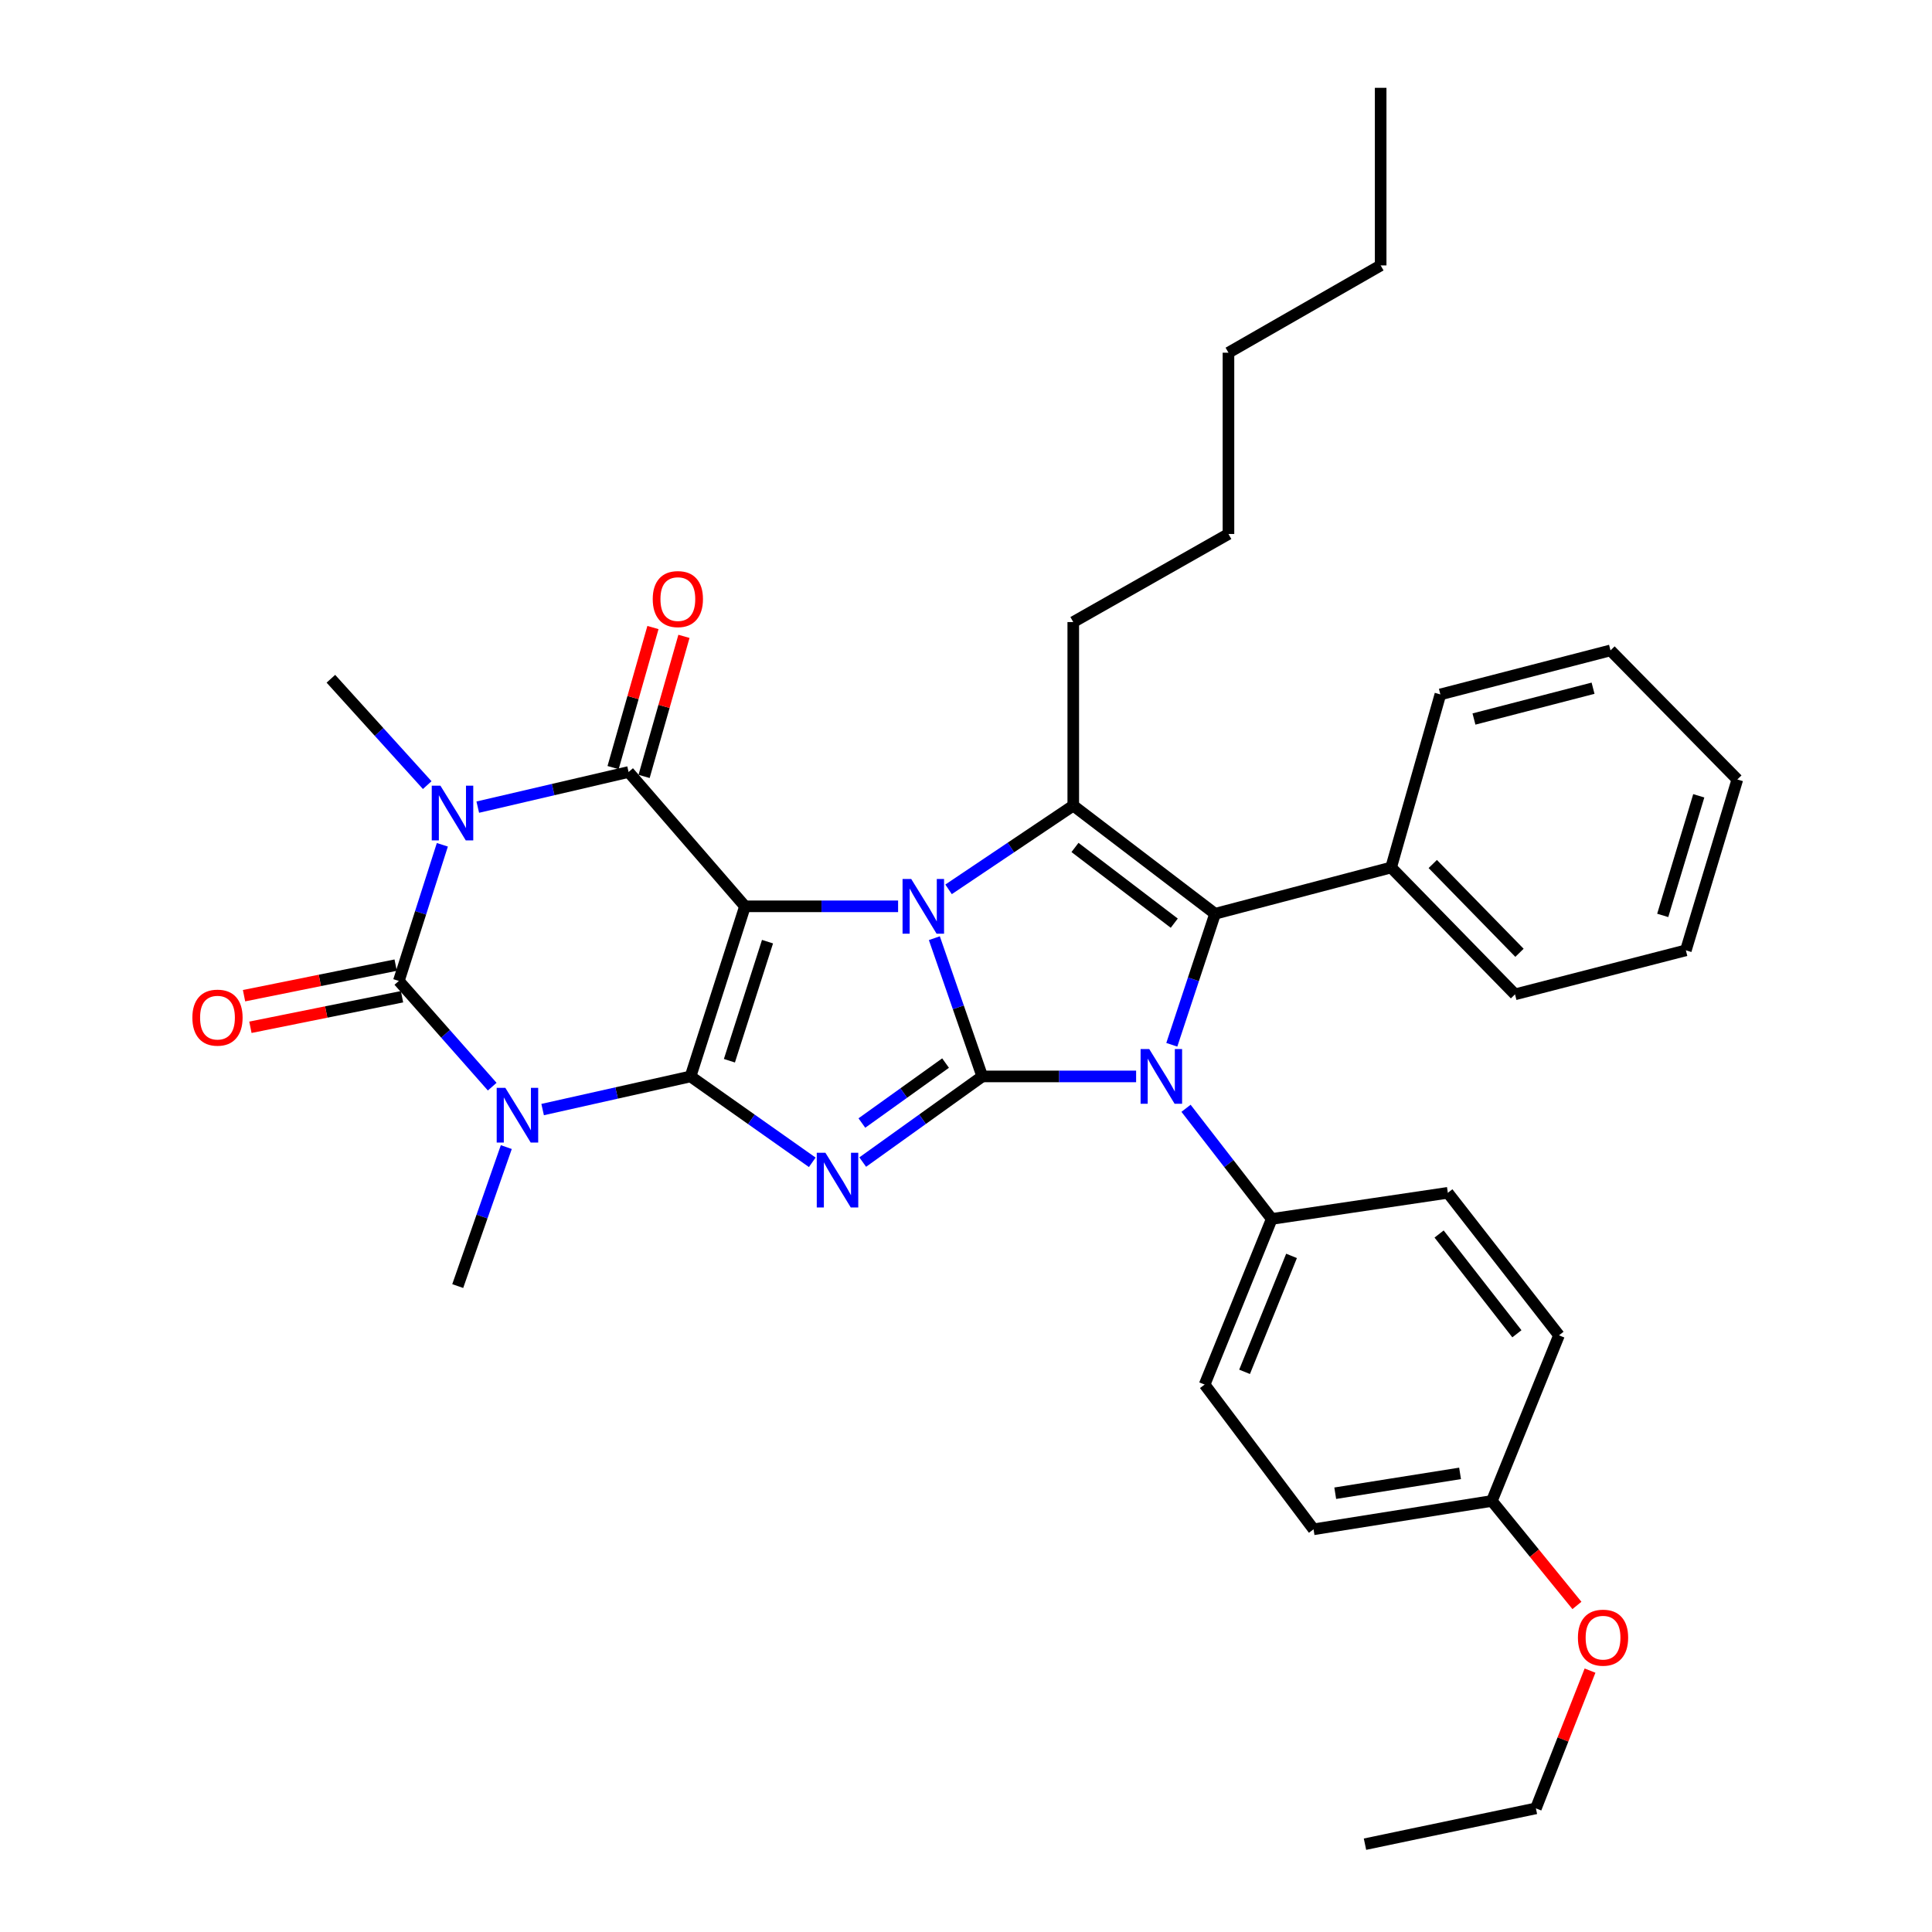 <?xml version='1.0' encoding='iso-8859-1'?>
<svg version='1.1' baseProfile='full'
              xmlns='http://www.w3.org/2000/svg'
                      xmlns:rdkit='http://www.rdkit.org/xml'
                      xmlns:xlink='http://www.w3.org/1999/xlink'
                  xml:space='preserve'
width='1000px' height='1000px' viewBox='0 0 1000 1000'>
<!-- END OF HEADER -->
<rect style='opacity:1.0;fill:#FFFFFF;stroke:none' width='1000' height='1000' x='0' y='0'> </rect>
<path class='bond-2' d='M 508.421,557.156 L 496.019,521.378' style='fill:none;fill-rule:evenodd;stroke:#000000;stroke-width:6px;stroke-linecap:butt;stroke-linejoin:miter;stroke-opacity:1' />
<path class='bond-2' d='M 496.019,521.378 L 483.617,485.599' style='fill:none;fill-rule:evenodd;stroke:#0000FF;stroke-width:6px;stroke-linecap:butt;stroke-linejoin:miter;stroke-opacity:1' />
<path class='bond-3' d='M 508.421,557.156 L 477.481,579.324' style='fill:none;fill-rule:evenodd;stroke:#000000;stroke-width:6px;stroke-linecap:butt;stroke-linejoin:miter;stroke-opacity:1' />
<path class='bond-3' d='M 477.481,579.324 L 446.542,601.492' style='fill:none;fill-rule:evenodd;stroke:#0000FF;stroke-width:6px;stroke-linecap:butt;stroke-linejoin:miter;stroke-opacity:1' />
<path class='bond-3' d='M 489.423,550.246 L 467.765,565.763' style='fill:none;fill-rule:evenodd;stroke:#000000;stroke-width:6px;stroke-linecap:butt;stroke-linejoin:miter;stroke-opacity:1' />
<path class='bond-3' d='M 467.765,565.763 L 446.107,581.28' style='fill:none;fill-rule:evenodd;stroke:#0000FF;stroke-width:6px;stroke-linecap:butt;stroke-linejoin:miter;stroke-opacity:1' />
<path class='bond-6' d='M 508.421,557.156 L 548.237,557.156' style='fill:none;fill-rule:evenodd;stroke:#000000;stroke-width:6px;stroke-linecap:butt;stroke-linejoin:miter;stroke-opacity:1' />
<path class='bond-6' d='M 548.237,557.156 L 588.054,557.156' style='fill:none;fill-rule:evenodd;stroke:#0000FF;stroke-width:6px;stroke-linecap:butt;stroke-linejoin:miter;stroke-opacity:1' />
<path class='bond-0' d='M 385.6,469.109 L 425.227,469.109' style='fill:none;fill-rule:evenodd;stroke:#000000;stroke-width:6px;stroke-linecap:butt;stroke-linejoin:miter;stroke-opacity:1' />
<path class='bond-0' d='M 425.227,469.109 L 464.853,469.109' style='fill:none;fill-rule:evenodd;stroke:#0000FF;stroke-width:6px;stroke-linecap:butt;stroke-linejoin:miter;stroke-opacity:1' />
<path class='bond-8' d='M 385.6,469.109 L 325.357,399.589' style='fill:none;fill-rule:evenodd;stroke:#000000;stroke-width:6px;stroke-linecap:butt;stroke-linejoin:miter;stroke-opacity:1' />
<path class='bond-35' d='M 385.6,469.109 L 357.425,557.156' style='fill:none;fill-rule:evenodd;stroke:#000000;stroke-width:6px;stroke-linecap:butt;stroke-linejoin:miter;stroke-opacity:1' />
<path class='bond-35' d='M 397.262,487.401 L 377.54,549.034' style='fill:none;fill-rule:evenodd;stroke:#000000;stroke-width:6px;stroke-linecap:butt;stroke-linejoin:miter;stroke-opacity:1' />
<path class='bond-1' d='M 357.425,557.156 L 388.927,579.386' style='fill:none;fill-rule:evenodd;stroke:#000000;stroke-width:6px;stroke-linecap:butt;stroke-linejoin:miter;stroke-opacity:1' />
<path class='bond-1' d='M 388.927,579.386 L 420.43,601.616' style='fill:none;fill-rule:evenodd;stroke:#0000FF;stroke-width:6px;stroke-linecap:butt;stroke-linejoin:miter;stroke-opacity:1' />
<path class='bond-4' d='M 357.425,557.156 L 319.145,565.733' style='fill:none;fill-rule:evenodd;stroke:#000000;stroke-width:6px;stroke-linecap:butt;stroke-linejoin:miter;stroke-opacity:1' />
<path class='bond-4' d='M 319.145,565.733 L 280.865,574.31' style='fill:none;fill-rule:evenodd;stroke:#0000FF;stroke-width:6px;stroke-linecap:butt;stroke-linejoin:miter;stroke-opacity:1' />
<path class='bond-10' d='M 490.978,460.326 L 523.25,438.651' style='fill:none;fill-rule:evenodd;stroke:#0000FF;stroke-width:6px;stroke-linecap:butt;stroke-linejoin:miter;stroke-opacity:1' />
<path class='bond-10' d='M 523.25,438.651 L 555.521,416.976' style='fill:none;fill-rule:evenodd;stroke:#000000;stroke-width:6px;stroke-linecap:butt;stroke-linejoin:miter;stroke-opacity:1' />
<path class='bond-7' d='M 254.771,562.448 L 230.605,535.089' style='fill:none;fill-rule:evenodd;stroke:#0000FF;stroke-width:6px;stroke-linecap:butt;stroke-linejoin:miter;stroke-opacity:1' />
<path class='bond-7' d='M 230.605,535.089 L 206.438,507.73' style='fill:none;fill-rule:evenodd;stroke:#000000;stroke-width:6px;stroke-linecap:butt;stroke-linejoin:miter;stroke-opacity:1' />
<path class='bond-15' d='M 262.062,593.733 L 249.491,629.7' style='fill:none;fill-rule:evenodd;stroke:#0000FF;stroke-width:6px;stroke-linecap:butt;stroke-linejoin:miter;stroke-opacity:1' />
<path class='bond-15' d='M 249.491,629.7 L 236.921,665.668' style='fill:none;fill-rule:evenodd;stroke:#000000;stroke-width:6px;stroke-linecap:butt;stroke-linejoin:miter;stroke-opacity:1' />
<path class='bond-5' d='M 247.294,417.775 L 286.325,408.682' style='fill:none;fill-rule:evenodd;stroke:#0000FF;stroke-width:6px;stroke-linecap:butt;stroke-linejoin:miter;stroke-opacity:1' />
<path class='bond-5' d='M 286.325,408.682 L 325.357,399.589' style='fill:none;fill-rule:evenodd;stroke:#000000;stroke-width:6px;stroke-linecap:butt;stroke-linejoin:miter;stroke-opacity:1' />
<path class='bond-16' d='M 221.13,406.376 L 196.198,378.849' style='fill:none;fill-rule:evenodd;stroke:#0000FF;stroke-width:6px;stroke-linecap:butt;stroke-linejoin:miter;stroke-opacity:1' />
<path class='bond-16' d='M 196.198,378.849 L 171.265,351.321' style='fill:none;fill-rule:evenodd;stroke:#000000;stroke-width:6px;stroke-linecap:butt;stroke-linejoin:miter;stroke-opacity:1' />
<path class='bond-38' d='M 228.96,437.263 L 217.699,472.497' style='fill:none;fill-rule:evenodd;stroke:#0000FF;stroke-width:6px;stroke-linecap:butt;stroke-linejoin:miter;stroke-opacity:1' />
<path class='bond-38' d='M 217.699,472.497 L 206.438,507.73' style='fill:none;fill-rule:evenodd;stroke:#000000;stroke-width:6px;stroke-linecap:butt;stroke-linejoin:miter;stroke-opacity:1' />
<path class='bond-9' d='M 606.521,540.78 L 617.723,506.872' style='fill:none;fill-rule:evenodd;stroke:#0000FF;stroke-width:6px;stroke-linecap:butt;stroke-linejoin:miter;stroke-opacity:1' />
<path class='bond-9' d='M 617.723,506.872 L 628.925,472.965' style='fill:none;fill-rule:evenodd;stroke:#000000;stroke-width:6px;stroke-linecap:butt;stroke-linejoin:miter;stroke-opacity:1' />
<path class='bond-11' d='M 613.886,573.649 L 636.068,602.285' style='fill:none;fill-rule:evenodd;stroke:#0000FF;stroke-width:6px;stroke-linecap:butt;stroke-linejoin:miter;stroke-opacity:1' />
<path class='bond-11' d='M 636.068,602.285 L 658.249,630.921' style='fill:none;fill-rule:evenodd;stroke:#000000;stroke-width:6px;stroke-linecap:butt;stroke-linejoin:miter;stroke-opacity:1' />
<path class='bond-12' d='M 204.79,499.553 L 165.553,507.46' style='fill:none;fill-rule:evenodd;stroke:#000000;stroke-width:6px;stroke-linecap:butt;stroke-linejoin:miter;stroke-opacity:1' />
<path class='bond-12' d='M 165.553,507.46 L 126.316,515.367' style='fill:none;fill-rule:evenodd;stroke:#FF0000;stroke-width:6px;stroke-linecap:butt;stroke-linejoin:miter;stroke-opacity:1' />
<path class='bond-12' d='M 208.086,515.907 L 168.849,523.814' style='fill:none;fill-rule:evenodd;stroke:#000000;stroke-width:6px;stroke-linecap:butt;stroke-linejoin:miter;stroke-opacity:1' />
<path class='bond-12' d='M 168.849,523.814 L 129.612,531.721' style='fill:none;fill-rule:evenodd;stroke:#FF0000;stroke-width:6px;stroke-linecap:butt;stroke-linejoin:miter;stroke-opacity:1' />
<path class='bond-13' d='M 333.38,401.873 L 343.696,365.624' style='fill:none;fill-rule:evenodd;stroke:#000000;stroke-width:6px;stroke-linecap:butt;stroke-linejoin:miter;stroke-opacity:1' />
<path class='bond-13' d='M 343.696,365.624 L 354.013,329.376' style='fill:none;fill-rule:evenodd;stroke:#FF0000;stroke-width:6px;stroke-linecap:butt;stroke-linejoin:miter;stroke-opacity:1' />
<path class='bond-13' d='M 317.334,397.306 L 327.651,361.057' style='fill:none;fill-rule:evenodd;stroke:#000000;stroke-width:6px;stroke-linecap:butt;stroke-linejoin:miter;stroke-opacity:1' />
<path class='bond-13' d='M 327.651,361.057 L 337.967,324.809' style='fill:none;fill-rule:evenodd;stroke:#FF0000;stroke-width:6px;stroke-linecap:butt;stroke-linejoin:miter;stroke-opacity:1' />
<path class='bond-14' d='M 628.925,472.965 L 720.04,449.016' style='fill:none;fill-rule:evenodd;stroke:#000000;stroke-width:6px;stroke-linecap:butt;stroke-linejoin:miter;stroke-opacity:1' />
<path class='bond-36' d='M 628.925,472.965 L 555.521,416.976' style='fill:none;fill-rule:evenodd;stroke:#000000;stroke-width:6px;stroke-linecap:butt;stroke-linejoin:miter;stroke-opacity:1' />
<path class='bond-36' d='M 607.797,477.831 L 556.414,438.639' style='fill:none;fill-rule:evenodd;stroke:#000000;stroke-width:6px;stroke-linecap:butt;stroke-linejoin:miter;stroke-opacity:1' />
<path class='bond-19' d='M 555.521,416.976 L 555.521,321.978' style='fill:none;fill-rule:evenodd;stroke:#000000;stroke-width:6px;stroke-linecap:butt;stroke-linejoin:miter;stroke-opacity:1' />
<path class='bond-17' d='M 658.249,630.921 L 623.512,716.651' style='fill:none;fill-rule:evenodd;stroke:#000000;stroke-width:6px;stroke-linecap:butt;stroke-linejoin:miter;stroke-opacity:1' />
<path class='bond-17' d='M 668.5,650.046 L 644.184,710.057' style='fill:none;fill-rule:evenodd;stroke:#000000;stroke-width:6px;stroke-linecap:butt;stroke-linejoin:miter;stroke-opacity:1' />
<path class='bond-18' d='M 658.249,630.921 L 749.401,617.399' style='fill:none;fill-rule:evenodd;stroke:#000000;stroke-width:6px;stroke-linecap:butt;stroke-linejoin:miter;stroke-opacity:1' />
<path class='bond-24' d='M 720.04,449.016 L 784.166,514.671' style='fill:none;fill-rule:evenodd;stroke:#000000;stroke-width:6px;stroke-linecap:butt;stroke-linejoin:miter;stroke-opacity:1' />
<path class='bond-24' d='M 741.593,447.208 L 786.481,493.167' style='fill:none;fill-rule:evenodd;stroke:#000000;stroke-width:6px;stroke-linecap:butt;stroke-linejoin:miter;stroke-opacity:1' />
<path class='bond-25' d='M 720.04,449.016 L 745.536,359.43' style='fill:none;fill-rule:evenodd;stroke:#000000;stroke-width:6px;stroke-linecap:butt;stroke-linejoin:miter;stroke-opacity:1' />
<path class='bond-22' d='M 623.512,716.651 L 679.89,791.566' style='fill:none;fill-rule:evenodd;stroke:#000000;stroke-width:6px;stroke-linecap:butt;stroke-linejoin:miter;stroke-opacity:1' />
<path class='bond-21' d='M 749.401,617.399 L 806.928,691.164' style='fill:none;fill-rule:evenodd;stroke:#000000;stroke-width:6px;stroke-linecap:butt;stroke-linejoin:miter;stroke-opacity:1' />
<path class='bond-21' d='M 744.875,638.723 L 785.144,690.359' style='fill:none;fill-rule:evenodd;stroke:#000000;stroke-width:6px;stroke-linecap:butt;stroke-linejoin:miter;stroke-opacity:1' />
<path class='bond-27' d='M 555.521,321.978 L 635.848,276.388' style='fill:none;fill-rule:evenodd;stroke:#000000;stroke-width:6px;stroke-linecap:butt;stroke-linejoin:miter;stroke-opacity:1' />
<path class='bond-20' d='M 772.191,776.894 L 806.928,691.164' style='fill:none;fill-rule:evenodd;stroke:#000000;stroke-width:6px;stroke-linecap:butt;stroke-linejoin:miter;stroke-opacity:1' />
<path class='bond-23' d='M 772.191,776.894 L 794.204,803.934' style='fill:none;fill-rule:evenodd;stroke:#000000;stroke-width:6px;stroke-linecap:butt;stroke-linejoin:miter;stroke-opacity:1' />
<path class='bond-23' d='M 794.204,803.934 L 816.216,830.974' style='fill:none;fill-rule:evenodd;stroke:#FF0000;stroke-width:6px;stroke-linecap:butt;stroke-linejoin:miter;stroke-opacity:1' />
<path class='bond-37' d='M 772.191,776.894 L 679.89,791.566' style='fill:none;fill-rule:evenodd;stroke:#000000;stroke-width:6px;stroke-linecap:butt;stroke-linejoin:miter;stroke-opacity:1' />
<path class='bond-37' d='M 755.727,762.619 L 691.116,772.889' style='fill:none;fill-rule:evenodd;stroke:#000000;stroke-width:6px;stroke-linecap:butt;stroke-linejoin:miter;stroke-opacity:1' />
<path class='bond-26' d='M 822.995,864.708 L 808.988,900.359' style='fill:none;fill-rule:evenodd;stroke:#FF0000;stroke-width:6px;stroke-linecap:butt;stroke-linejoin:miter;stroke-opacity:1' />
<path class='bond-26' d='M 808.988,900.359 L 794.982,936.009' style='fill:none;fill-rule:evenodd;stroke:#000000;stroke-width:6px;stroke-linecap:butt;stroke-linejoin:miter;stroke-opacity:1' />
<path class='bond-33' d='M 784.166,514.671 L 872.602,491.89' style='fill:none;fill-rule:evenodd;stroke:#000000;stroke-width:6px;stroke-linecap:butt;stroke-linejoin:miter;stroke-opacity:1' />
<path class='bond-32' d='M 745.536,359.43 L 833.593,336.649' style='fill:none;fill-rule:evenodd;stroke:#000000;stroke-width:6px;stroke-linecap:butt;stroke-linejoin:miter;stroke-opacity:1' />
<path class='bond-32' d='M 762.923,372.164 L 824.563,356.217' style='fill:none;fill-rule:evenodd;stroke:#000000;stroke-width:6px;stroke-linecap:butt;stroke-linejoin:miter;stroke-opacity:1' />
<path class='bond-30' d='M 794.982,936.009 L 706.517,954.545' style='fill:none;fill-rule:evenodd;stroke:#000000;stroke-width:6px;stroke-linecap:butt;stroke-linejoin:miter;stroke-opacity:1' />
<path class='bond-29' d='M 635.848,276.388 L 635.848,182.558' style='fill:none;fill-rule:evenodd;stroke:#000000;stroke-width:6px;stroke-linecap:butt;stroke-linejoin:miter;stroke-opacity:1' />
<path class='bond-28' d='M 714.627,137.376 L 635.848,182.558' style='fill:none;fill-rule:evenodd;stroke:#000000;stroke-width:6px;stroke-linecap:butt;stroke-linejoin:miter;stroke-opacity:1' />
<path class='bond-31' d='M 714.627,137.376 L 714.627,45.455' style='fill:none;fill-rule:evenodd;stroke:#000000;stroke-width:6px;stroke-linecap:butt;stroke-linejoin:miter;stroke-opacity:1' />
<path class='bond-34' d='M 833.593,336.649 L 899.248,403.454' style='fill:none;fill-rule:evenodd;stroke:#000000;stroke-width:6px;stroke-linecap:butt;stroke-linejoin:miter;stroke-opacity:1' />
<path class='bond-39' d='M 872.602,491.89 L 899.248,403.454' style='fill:none;fill-rule:evenodd;stroke:#000000;stroke-width:6px;stroke-linecap:butt;stroke-linejoin:miter;stroke-opacity:1' />
<path class='bond-39' d='M 860.626,473.812 L 879.278,411.907' style='fill:none;fill-rule:evenodd;stroke:#000000;stroke-width:6px;stroke-linecap:butt;stroke-linejoin:miter;stroke-opacity:1' />
<path  class='atom-3' d='M 471.641 454.949
L 480.921 469.949
Q 481.841 471.429, 483.321 474.109
Q 484.801 476.789, 484.881 476.949
L 484.881 454.949
L 488.641 454.949
L 488.641 483.269
L 484.761 483.269
L 474.801 466.869
Q 473.641 464.949, 472.401 462.749
Q 471.201 460.549, 470.841 459.869
L 470.841 483.269
L 467.161 483.269
L 467.161 454.949
L 471.641 454.949
' fill='#0000FF'/>
<path  class='atom-4' d='M 427.237 596.677
L 436.517 611.677
Q 437.437 613.157, 438.917 615.837
Q 440.397 618.517, 440.477 618.677
L 440.477 596.677
L 444.237 596.677
L 444.237 624.997
L 440.357 624.997
L 430.397 608.597
Q 429.237 606.677, 427.997 604.477
Q 426.797 602.277, 426.437 601.597
L 426.437 624.997
L 422.757 624.997
L 422.757 596.677
L 427.237 596.677
' fill='#0000FF'/>
<path  class='atom-5' d='M 261.57 563.071
L 270.85 578.071
Q 271.77 579.551, 273.25 582.231
Q 274.73 584.911, 274.81 585.071
L 274.81 563.071
L 278.57 563.071
L 278.57 591.391
L 274.69 591.391
L 264.73 574.991
Q 263.57 573.071, 262.33 570.871
Q 261.13 568.671, 260.77 567.991
L 260.77 591.391
L 257.09 591.391
L 257.09 563.071
L 261.57 563.071
' fill='#0000FF'/>
<path  class='atom-6' d='M 227.954 406.662
L 237.234 421.662
Q 238.154 423.142, 239.634 425.822
Q 241.114 428.502, 241.194 428.662
L 241.194 406.662
L 244.954 406.662
L 244.954 434.982
L 241.074 434.982
L 231.114 418.582
Q 229.954 416.662, 228.714 414.462
Q 227.514 412.262, 227.154 411.582
L 227.154 434.982
L 223.474 434.982
L 223.474 406.662
L 227.954 406.662
' fill='#0000FF'/>
<path  class='atom-7' d='M 594.851 542.996
L 604.131 557.996
Q 605.051 559.476, 606.531 562.156
Q 608.011 564.836, 608.091 564.996
L 608.091 542.996
L 611.851 542.996
L 611.851 571.316
L 607.971 571.316
L 598.011 554.916
Q 596.851 552.996, 595.611 550.796
Q 594.411 548.596, 594.051 547.916
L 594.051 571.316
L 590.371 571.316
L 590.371 542.996
L 594.851 542.996
' fill='#0000FF'/>
<path  class='atom-13' d='M 99.57 526.726
Q 99.57 519.926, 102.93 516.126
Q 106.29 512.326, 112.57 512.326
Q 118.85 512.326, 122.21 516.126
Q 125.57 519.926, 125.57 526.726
Q 125.57 533.606, 122.17 537.526
Q 118.77 541.406, 112.57 541.406
Q 106.33 541.406, 102.93 537.526
Q 99.57 533.646, 99.57 526.726
M 112.57 538.206
Q 116.89 538.206, 119.21 535.326
Q 121.57 532.406, 121.57 526.726
Q 121.57 521.166, 119.21 518.366
Q 116.89 515.526, 112.57 515.526
Q 108.25 515.526, 105.89 518.326
Q 103.57 521.126, 103.57 526.726
Q 103.57 532.446, 105.89 535.326
Q 108.25 538.206, 112.57 538.206
' fill='#FF0000'/>
<path  class='atom-14' d='M 337.854 310.084
Q 337.854 303.284, 341.214 299.484
Q 344.574 295.684, 350.854 295.684
Q 357.134 295.684, 360.494 299.484
Q 363.854 303.284, 363.854 310.084
Q 363.854 316.964, 360.454 320.884
Q 357.054 324.764, 350.854 324.764
Q 344.614 324.764, 341.214 320.884
Q 337.854 317.004, 337.854 310.084
M 350.854 321.564
Q 355.174 321.564, 357.494 318.684
Q 359.854 315.764, 359.854 310.084
Q 359.854 304.524, 357.494 301.724
Q 355.174 298.884, 350.854 298.884
Q 346.534 298.884, 344.174 301.684
Q 341.854 304.484, 341.854 310.084
Q 341.854 315.804, 344.174 318.684
Q 346.534 321.564, 350.854 321.564
' fill='#FF0000'/>
<path  class='atom-24' d='M 816.728 847.653
Q 816.728 840.853, 820.088 837.053
Q 823.448 833.253, 829.728 833.253
Q 836.008 833.253, 839.368 837.053
Q 842.728 840.853, 842.728 847.653
Q 842.728 854.533, 839.328 858.453
Q 835.928 862.333, 829.728 862.333
Q 823.488 862.333, 820.088 858.453
Q 816.728 854.573, 816.728 847.653
M 829.728 859.133
Q 834.048 859.133, 836.368 856.253
Q 838.728 853.333, 838.728 847.653
Q 838.728 842.093, 836.368 839.293
Q 834.048 836.453, 829.728 836.453
Q 825.408 836.453, 823.048 839.253
Q 820.728 842.053, 820.728 847.653
Q 820.728 853.373, 823.048 856.253
Q 825.408 859.133, 829.728 859.133
' fill='#FF0000'/>
</svg>
